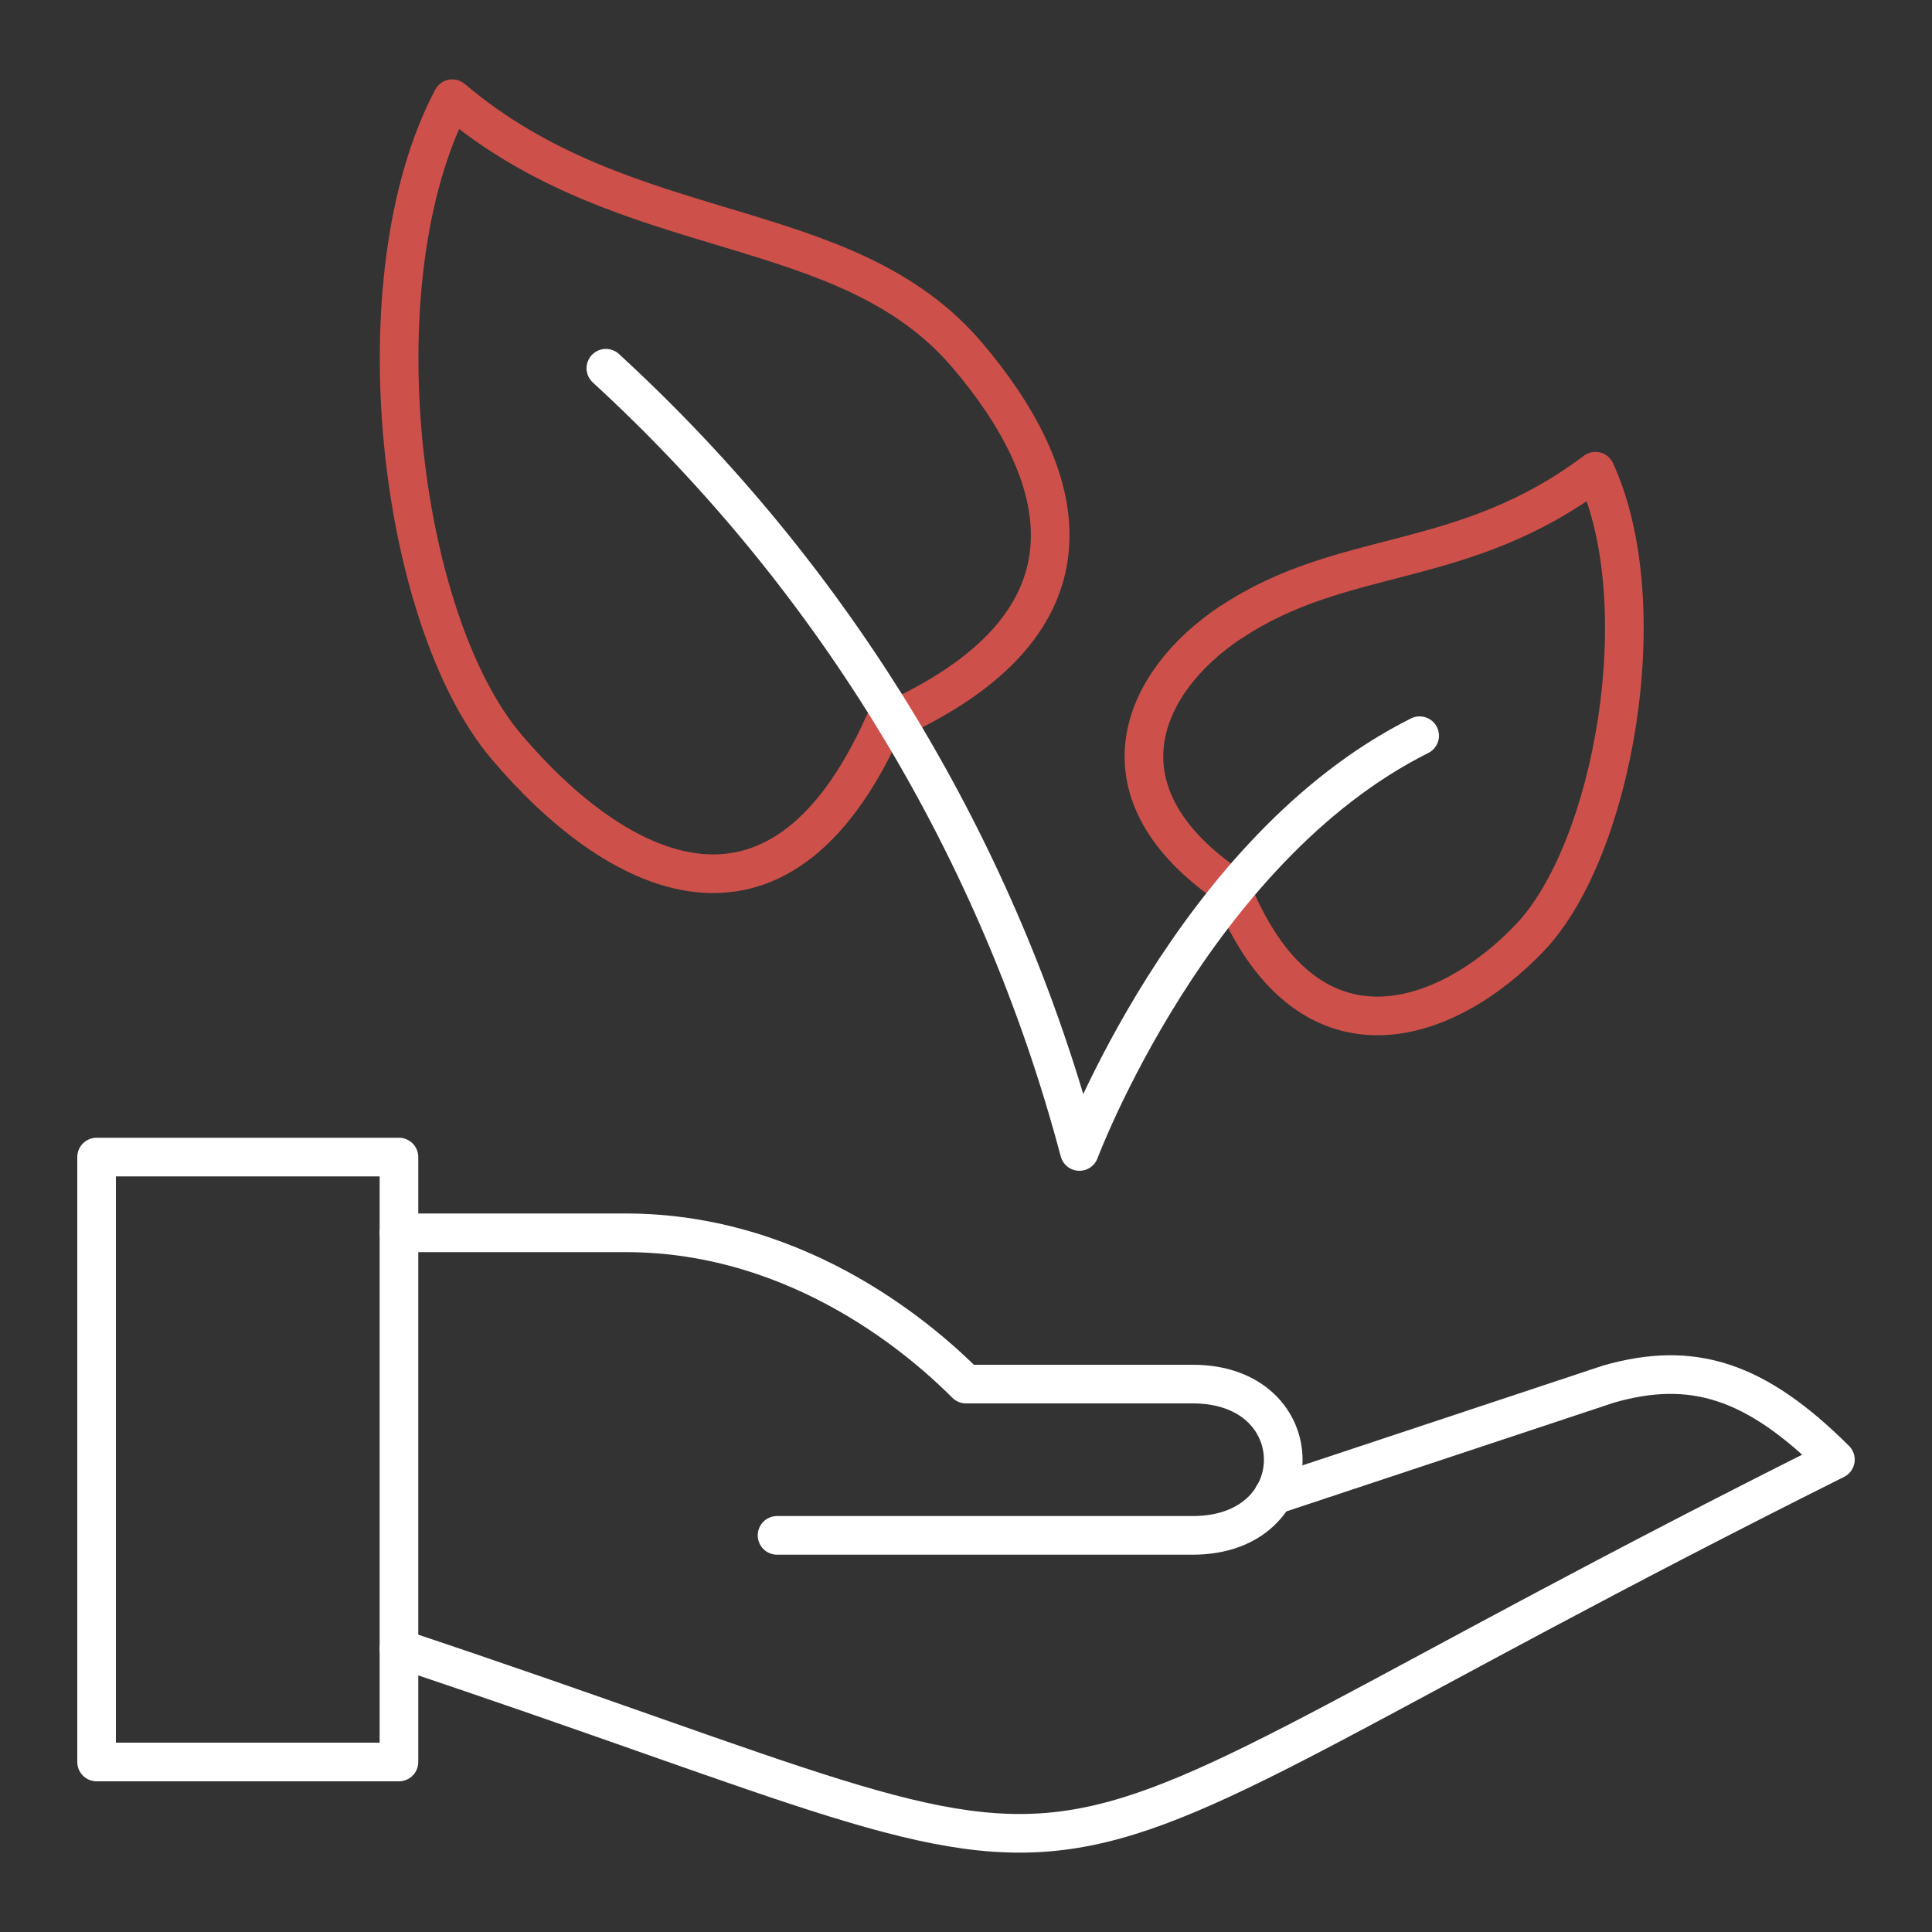 <?xml version="1.0" encoding="UTF-8"?>
<svg id="Ebene_1" data-name="Ebene 1" xmlns="http://www.w3.org/2000/svg" viewBox="0 0 100 100">
  <rect x="0" y="0" width="100" height="100" fill="#333333" stroke="none"/>
  <defs>
    <style>
      .cls-1 {
        stroke: #fff;
      }

      .cls-1, .cls-2 {
        fill: none;
        stroke-linecap: round;
        stroke-linejoin: round;
        stroke-width: 2px;
      }

      .cls-2 {
        stroke: #cd514a;
      }
    </style>
  </defs>
  <g id="Gruppe_59" data-name="Gruppe 59">
    <path id="Pfad_1412" data-name="Pfad 1412" class="cls-2" d="m63.7,32.21c-4.71,3.14-7.14,8.87,0,13.7,3.91,9.78,11.19,7.15,15.5,2.61,4.31-4.54,6.56-17.21,3.38-24.13-6.88,5.18-13.01,3.91-18.88,7.83Z"/>
    <path id="Pfad_1413" data-name="Pfad 1413" class="cls-2" d="m50.08,18.4c5.07,5.97,7.74,13.81-4.33,19.08-5.53,12.34-13.94,7.77-19.53,1.18-5.6-6.59-7.73-24.23-2.81-33.55,9.08,7.69,20.34,5.83,26.67,13.29Z"/>
    <path id="Pfad_1414" data-name="Pfad 1414" class="cls-1" d="m73.48,38.08c-11.74,5.87-17.61,21.52-17.61,21.52-4.13-15.58-12.63-29.64-24.51-40.54"/>
    <rect id="Rechteck_104" data-name="Rechteck 104" class="cls-1" x="5" y="59.89" width="15.65" height="31.31"/>
    <path id="Pfad_1415" data-name="Pfad 1415" class="cls-1" d="m20.65,85.33c41.98,14,26.5,14.14,74.35-9.78-4.16-4.15-7.44-5.14-11.74-3.91l-17.35,5.76"/>
    <path id="Pfad_1416" data-name="Pfad 1416" class="cls-1" d="m20.65,63.81h11.74c9.21,0,15.65,5.87,17.61,7.83h11.74c6.24,0,6.24,7.83,0,7.83h-21.52"/>
  </g>
</svg>